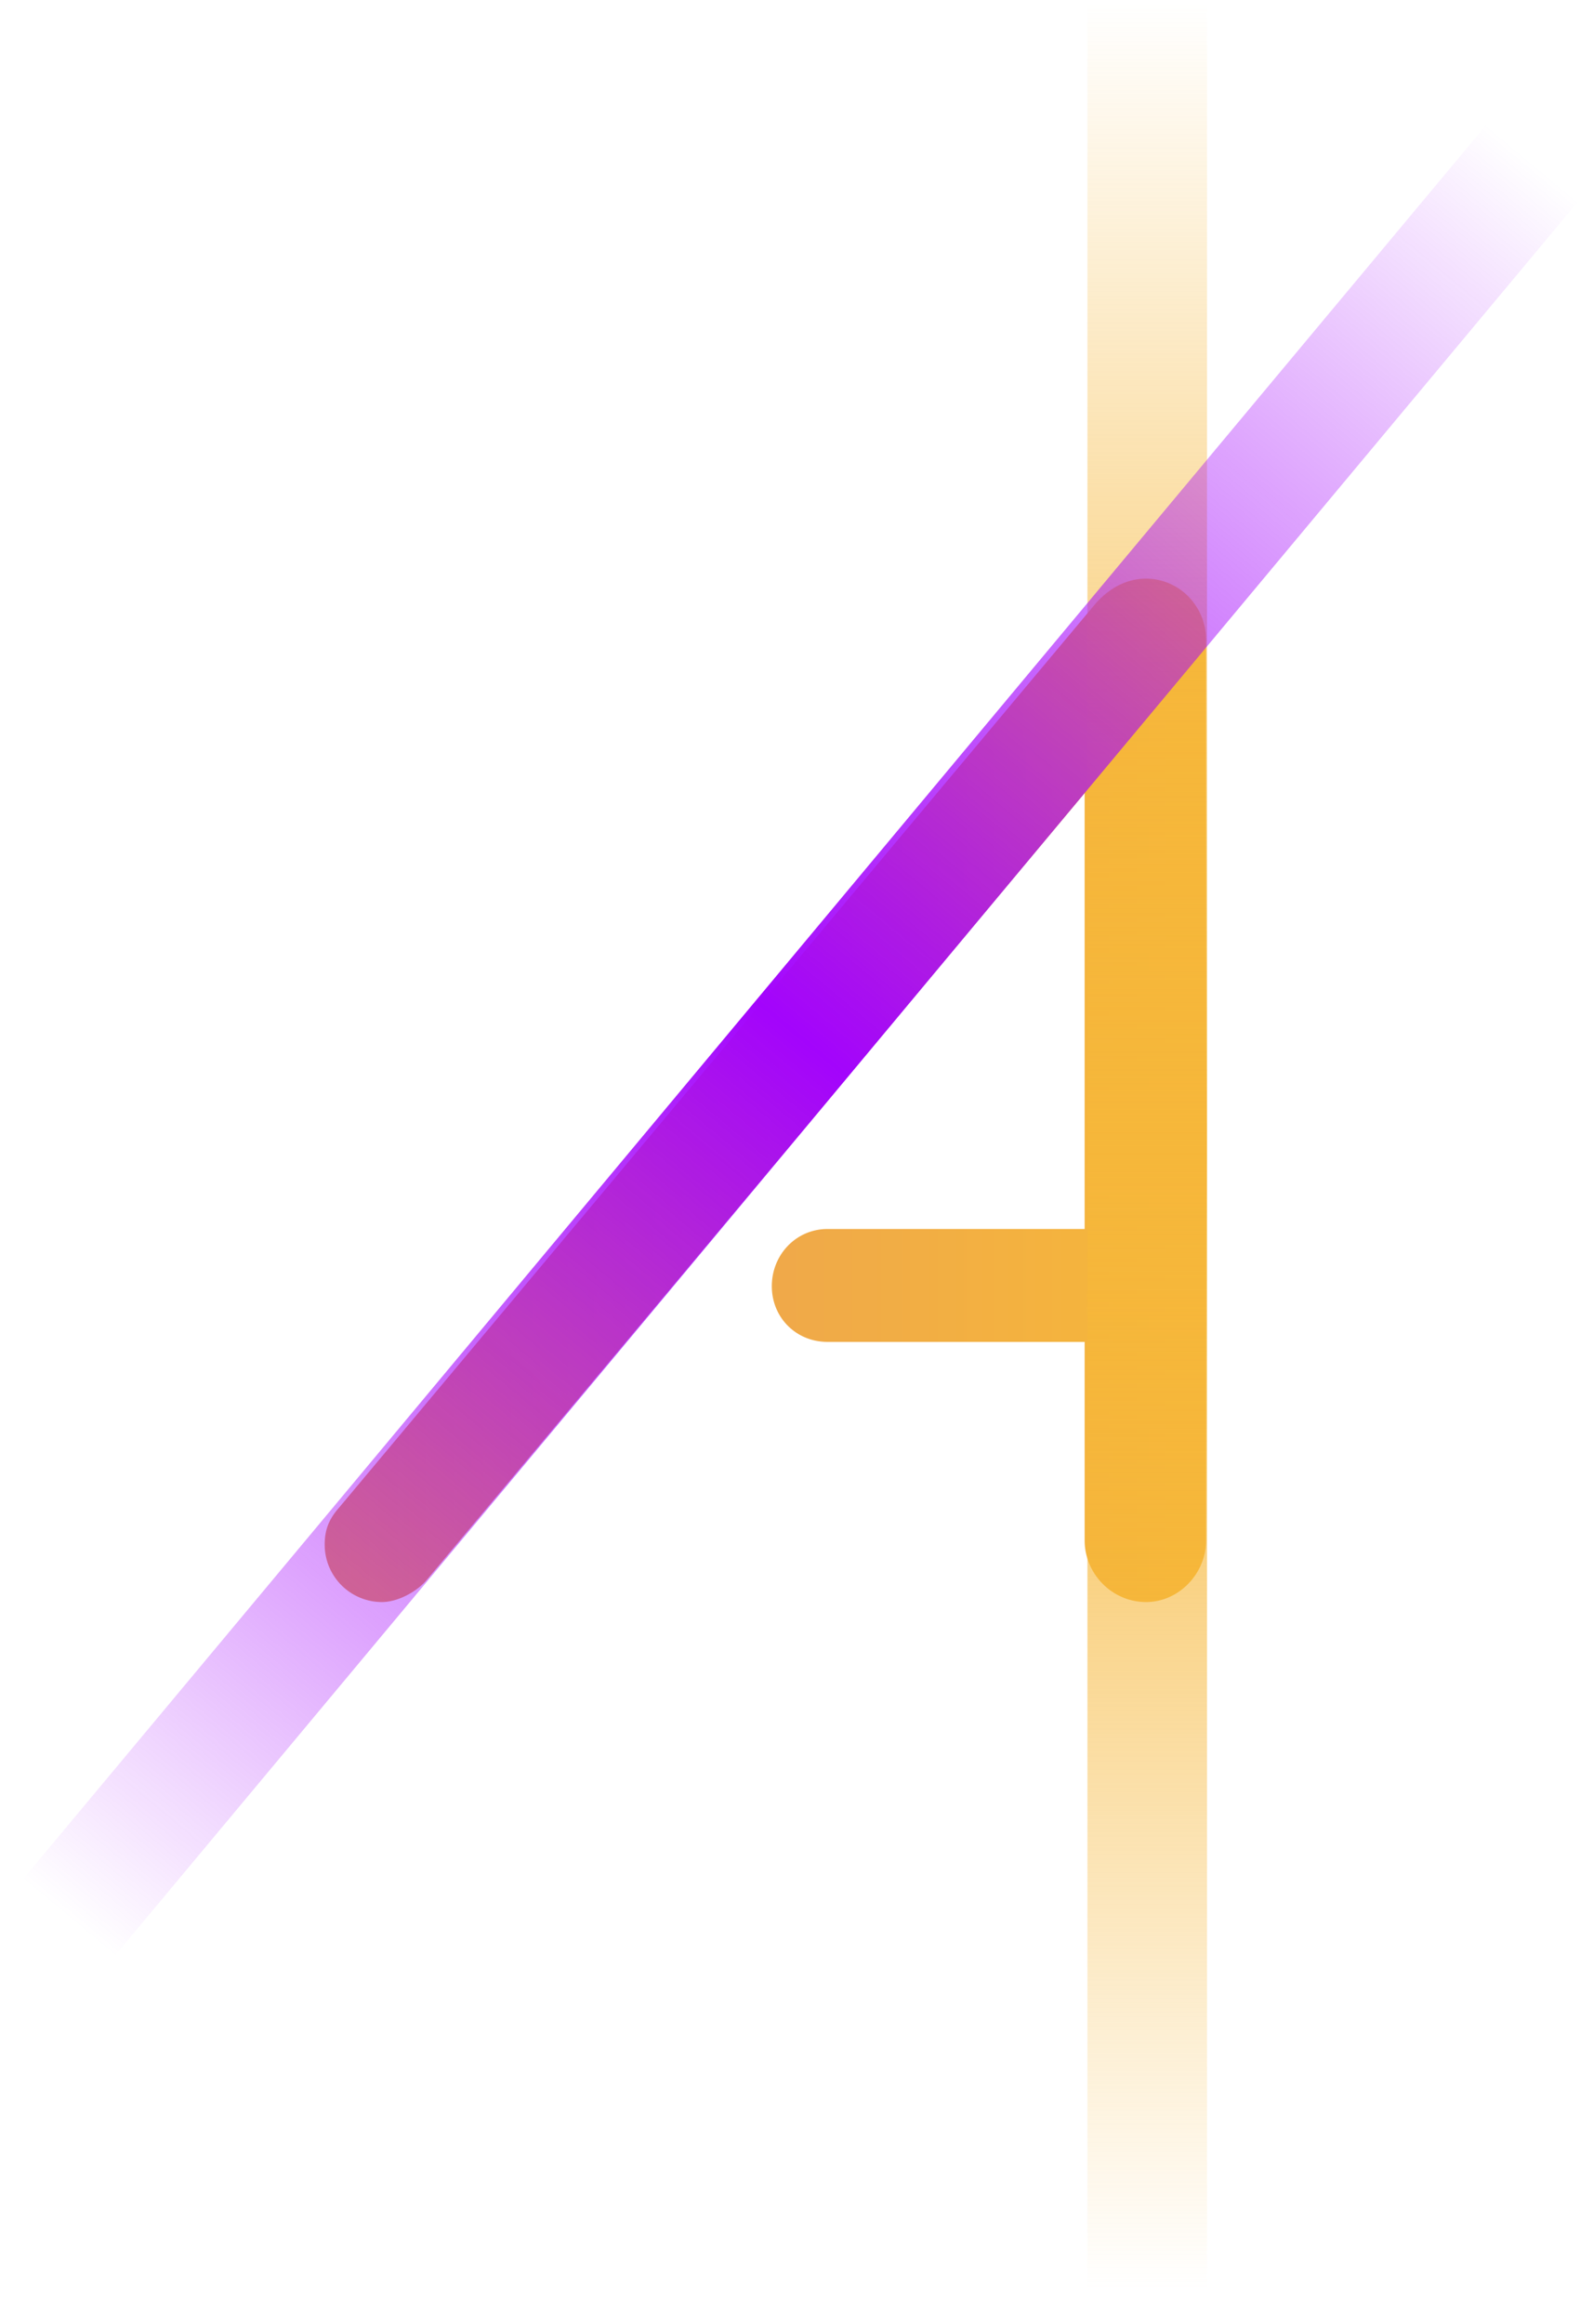 <svg width="110.718" height="162.754" xmlns:xlink="http://www.w3.org/1999/xlink" xmlns="http://www.w3.org/2000/svg"><defs><linearGradient x1="0" y1="0" x2="1" y2="0" gradientUnits="userSpaceOnUse" gradientTransform="matrix(385.975 0 0 -385.975 -300.62 76.443)" spreadMethod="pad" id="j"><stop style="stop-color:#a304fc;stop-opacity:0" offset="0"/><stop style="stop-color:#a304fc;stop-opacity:1" offset=".501"/><stop style="stop-color:#a304fc;stop-opacity:0" offset="1"/></linearGradient><linearGradient xlink:href="#j" id="n" gradientUnits="userSpaceOnUse" gradientTransform="matrix(1.071 0 0 1.004 -7.813 -60.552)" x1="91.2" y1="159.978" x2="91.158" y2=".471"/><linearGradient x1="0" y1="0" x2="1" y2="0" gradientUnits="userSpaceOnUse" gradientTransform="matrix(385.975 0 0 -385.975 -301.46 76.361)" spreadMethod="pad" id="k"><stop style="stop-opacity:1;stop-color:#a201ff" offset="0"/><stop style="stop-opacity:1;stop-color:#f6b73a" offset="1"/><stop style="stop-opacity:1;stop-color:#f6b73a" offset="1"/></linearGradient><linearGradient xlink:href="#i" id="m" x1="91.2" y1="159.978" x2="91.158" y2=".471" gradientUnits="userSpaceOnUse" gradientTransform="matrix(1.071 0 0 1.004 -17.175 -.32)"/><linearGradient xlink:href="#g" id="h" gradientUnits="userSpaceOnUse" gradientTransform="rotate(50.125 180.36 318.816) scale(122.059)" x1="0" y1="0" x2="1" y2="0" spreadMethod="pad"/><linearGradient x1="0" y1="0" x2="1" y2="0" gradientUnits="userSpaceOnUse" gradientTransform="rotate(50.125 180.36 318.816) scale(122.059)" spreadMethod="pad" id="g"><stop style="stop-opacity:1;stop-color:#231f20" offset="0"/><stop style="stop-opacity:1;stop-color:#fff" offset=".533"/><stop style="stop-opacity:1;stop-color:#231f20" offset=".986"/><stop style="stop-opacity:1;stop-color:#231f20" offset=".989"/><stop style="stop-opacity:1;stop-color:#231f20" offset="1"/></linearGradient><linearGradient xlink:href="#g" id="f" gradientUnits="userSpaceOnUse" gradientTransform="rotate(50.125 180.36 318.816) scale(122.059)" x1="0" y1="0" x2="1" y2="0" spreadMethod="pad"/><linearGradient x1="0" y1="0" x2="1" y2="0" gradientUnits="userSpaceOnUse" gradientTransform="matrix(385.975 0 0 -385.975 -300.62 76.443)" spreadMethod="pad" id="i"><stop style="stop-color:#f6b73a;stop-opacity:0" offset="0"/><stop style="stop-color:#f6b73a;stop-opacity:1" offset=".501"/><stop style="stop-color:#f6b73a;stop-opacity:0" offset="1"/></linearGradient><linearGradient x1="0" y1="0" x2="1" y2="0" gradientUnits="userSpaceOnUse" gradientTransform="matrix(0 -122.059 -122.059 0 175.992 129.06)" spreadMethod="pad" id="c"><stop style="stop-opacity:1;stop-color:#231f20" offset="0"/><stop style="stop-opacity:1;stop-color:#fff" offset=".533"/><stop style="stop-opacity:1;stop-color:#231f20" offset=".986"/><stop style="stop-opacity:1;stop-color:#231f20" offset=".989"/><stop style="stop-opacity:1;stop-color:#231f20" offset="1"/></linearGradient><clipPath clipPathUnits="userSpaceOnUse" id="a"><path d="M296.231 130.059h24.043V0h-24.043z"/></clipPath><clipPath clipPathUnits="userSpaceOnUse" id="e"><path d="M239.732 132.714h101.833V17.487H239.732z"/></clipPath><clipPath clipPathUnits="userSpaceOnUse" id="d"><path d="M239.733 132.714h101.833V17.487H239.733z"/></clipPath><clipPath clipPathUnits="userSpaceOnUse" id="b"><path d="M296.23 130.059h24.043V0H296.23z"/></clipPath><mask maskUnits="userSpaceOnUse" id="l"><g clip-path="url(#d)"><path d="M239.732 132.714h101.833V17.487H239.732z" style="fill:#000;fill-opacity:1;fill-rule:nonzero;stroke:none"/><g clip-path="url(#e)"><path d="m-535.873-258.602 658.902 788.738 764.828-638.928-658.902-788.737z" style="fill:url(#h);stroke:none"/></g></g></mask></defs><path d="M76.808 42.227 23.756 105.59c-.802.9-1.003 1.7-1.003 2.6a4.016 4.016 0 0 0 4.005 4.006c1.102 0 2.402-.701 3.103-1.501l46.145-55.153V86.07H57.99c-2.203 0-3.905 1.801-3.905 4.003s1.702 3.904 3.905 3.904h18.017v13.913c0 2.304 1.9 4.305 4.304 4.305 2.303 0 4.204-2.001 4.204-4.305V44.83c0-2.402-1.901-4.304-4.204-4.304-1.201 0-2.404.5-3.502 1.7" style="fill:url(#k);stroke:none;stroke-width:1.333"/><path style="fill:url(#m);fill-opacity:1;stroke:none;stroke-width:.669;stroke-linecap:square;stroke-linejoin:miter;stroke-dasharray:none;stroke-opacity:.996" d="M76.202 0h8.378v162.754h-8.378z"/><path style="fill:url(#n);fill-opacity:1;stroke:none;stroke-width:.669;stroke-linecap:square;stroke-linejoin:miter;stroke-dasharray:none;stroke-opacity:.996" transform="rotate(39.849)" d="M85.564-60.232h8.378v162.754h-8.378z"/></svg>